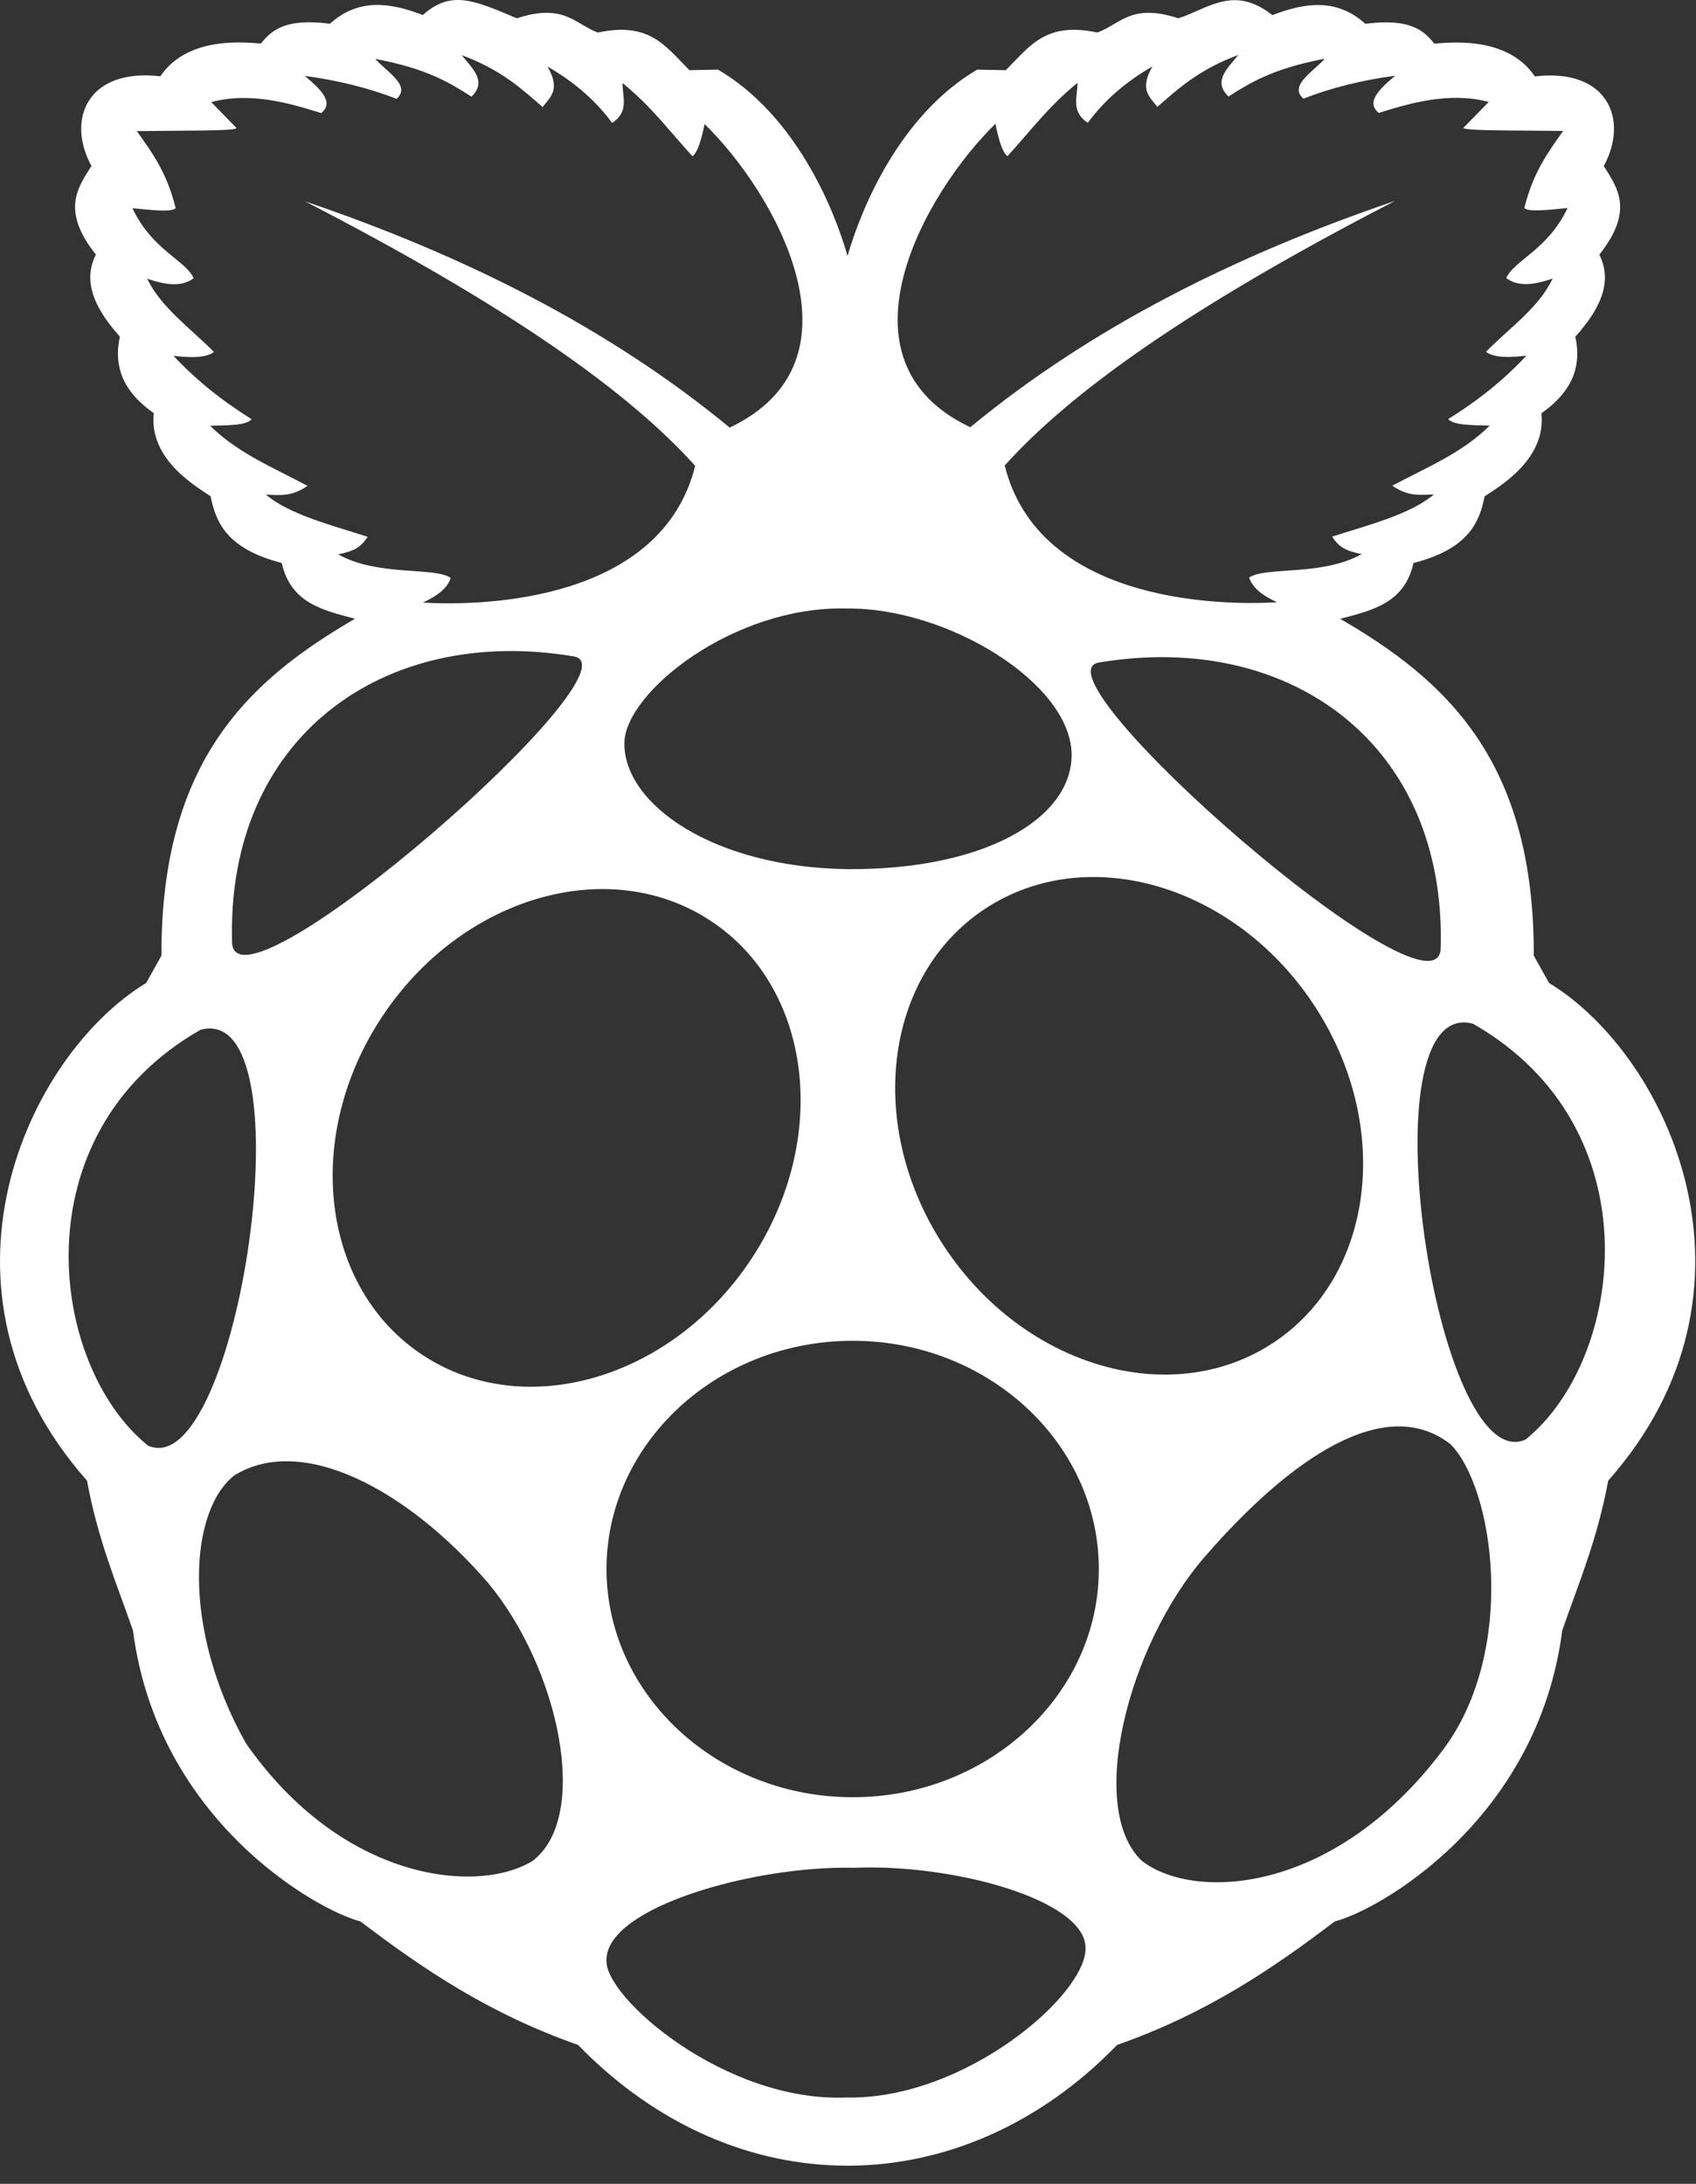 <svg width="80" height="103" viewBox="0 0 80 103" fill="none" xmlns="http://www.w3.org/2000/svg">
<rect x="0" y="0" width="80" height="103" fill="#333333" stroke="none"/>
<g clip-path="url(#clip0_128_225)">
<path d="M52.696 96.448C56.914 94.967 60.034 92.85 62.96 90.623C64.959 90.125 72.53 85.907 73.691 76.899C74.465 74.664 75.338 72.646 75.859 69.834C83.813 60.853 78.726 49.799 73.071 46.363L72.348 45.075C72.376 35.822 68.15 32.051 63.217 29.187C64.71 28.788 66.25 28.461 66.673 26.557C69.236 25.89 69.773 24.685 70.03 23.41C70.701 22.955 72.944 21.68 72.707 19.492C73.963 18.611 74.662 17.482 74.307 15.882C75.657 14.385 76.013 13.153 75.44 12.012C77.059 9.966 76.341 8.908 75.65 7.833C76.862 5.598 75.792 3.201 72.399 3.604C71.049 1.59 68.106 2.048 67.652 2.056C67.143 1.408 66.471 0.855 64.402 1.123C63.063 -0.089 61.566 0.116 60.018 0.713C58.186 -0.733 56.969 0.424 55.583 0.863C53.364 0.136 52.854 1.131 51.764 1.534C49.343 1.021 48.605 2.138 47.444 3.311L46.093 3.284C42.44 5.436 40.623 9.82 39.979 12.075C39.336 9.82 37.527 5.436 33.87 3.284L32.519 3.311C31.358 2.135 30.619 1.021 28.199 1.534C27.108 1.127 26.599 0.136 24.38 0.863C22.39 0.025 21.279 -0.495 19.945 0.709C18.4 0.112 16.904 -0.093 15.561 1.12C13.491 0.851 12.82 1.404 12.31 2.052C11.856 2.044 8.914 1.586 7.563 3.6C4.171 3.197 3.097 5.594 4.313 7.829C3.622 8.904 2.903 9.962 4.522 12.008C3.95 13.145 4.305 14.381 5.656 15.878C5.3 17.478 5.999 18.607 7.255 19.488C7.018 21.68 9.266 22.951 9.933 23.405C10.19 24.681 10.727 25.886 13.29 26.553C13.713 28.457 15.253 28.785 16.745 29.183C11.817 32.051 7.587 35.822 7.615 45.075L6.892 46.363C1.241 49.803 -3.85 60.853 4.104 69.834C4.621 72.646 5.494 74.664 6.272 76.899C7.433 85.903 15.004 90.121 17.002 90.623C19.929 92.85 23.045 94.967 27.267 96.448C34.7 104.106 45.395 103.981 52.696 96.448ZM67.956 44.779C67.66 48.507 48.534 31.802 51.835 31.249C60.8 29.736 68.256 35.06 67.956 44.779ZM46.954 5.839C47.12 6.676 47.305 7.209 47.523 7.363C48.585 6.206 49.454 5.021 50.824 3.908C50.828 4.563 50.5 5.27 51.314 5.792C52.048 4.788 53.04 3.892 54.359 3.134C53.723 4.243 54.248 4.583 54.592 5.041C55.599 4.164 56.555 3.28 58.411 2.593C57.905 3.221 57.194 3.833 57.949 4.551C58.983 3.896 60.026 3.24 62.486 2.77C61.934 3.398 60.784 4.026 61.479 4.654C62.779 4.149 64.22 3.781 65.812 3.572C65.05 4.208 64.414 4.832 65.038 5.326C66.428 4.891 68.347 4.307 70.223 4.808L69.038 6.021C68.908 6.183 71.815 6.147 73.734 6.175C73.035 7.162 72.32 8.118 71.902 9.812C72.091 10.009 73.043 9.899 73.939 9.812C73.019 11.779 71.424 12.272 71.049 13.114C71.609 13.544 72.387 13.434 73.24 13.137C72.581 14.524 71.191 15.471 70.093 16.593C70.369 16.794 70.855 16.913 72 16.775C70.985 17.869 69.761 18.868 68.312 19.764C68.568 20.064 69.453 20.053 70.271 20.072C68.956 21.38 67.265 22.055 65.677 22.908C66.467 23.457 67.032 23.326 67.636 23.323C66.515 24.259 64.607 24.744 62.838 25.309C63.174 25.838 63.509 25.984 64.232 26.134C62.36 27.189 59.675 26.707 58.92 27.244C59.102 27.773 59.619 28.117 60.235 28.405C57.218 28.583 48.972 28.295 47.392 21.956C50.481 18.512 56.112 14.472 65.804 9.476C58.265 12.039 51.46 15.452 45.769 20.151C39.075 16.988 43.692 9.01 46.954 5.839ZM39.946 28.7C44.693 28.648 50.568 32.24 50.548 35.629C50.528 38.618 46.421 41.039 39.983 40.992C33.68 40.917 29.435 37.951 29.451 35.056C29.462 32.671 34.594 28.561 39.946 28.7ZM15.95 26.146C16.669 25.996 17.002 25.846 17.342 25.317C15.573 24.752 13.665 24.267 12.543 23.331C13.148 23.338 13.713 23.465 14.502 22.916C12.919 22.063 11.224 21.384 9.913 20.08C10.731 20.061 11.615 20.072 11.872 19.772C10.423 18.872 9.198 17.872 8.183 16.782C9.329 16.921 9.814 16.802 10.091 16.601C8.993 15.479 7.607 14.527 6.943 13.145C7.796 13.438 8.574 13.552 9.135 13.121C8.764 12.28 7.165 11.787 6.248 9.82C7.145 9.907 8.097 10.017 8.286 9.82C7.871 8.126 7.157 7.17 6.454 6.183C8.373 6.155 11.28 6.19 11.149 6.029L9.965 4.816C11.841 4.311 13.756 4.899 15.15 5.333C15.774 4.84 15.138 4.216 14.376 3.58C15.967 3.793 17.409 4.157 18.708 4.662C19.403 4.034 18.258 3.406 17.701 2.778C20.162 3.244 21.204 3.9 22.239 4.559C22.989 3.841 22.282 3.228 21.777 2.601C23.633 3.288 24.589 4.176 25.596 5.049C25.936 4.587 26.465 4.251 25.829 3.142C27.148 3.9 28.139 4.796 28.874 5.799C29.687 5.278 29.36 4.571 29.364 3.916C30.734 5.029 31.603 6.214 32.665 7.371C32.879 7.213 33.068 6.688 33.234 5.851C36.5 9.018 41.117 17 34.419 20.167C28.724 15.471 21.923 12.055 14.388 9.496C24.076 14.492 29.707 18.532 32.792 21.972C31.212 28.311 22.962 28.599 19.948 28.421C20.564 28.133 21.082 27.789 21.264 27.26C20.505 26.723 17.822 27.201 15.95 26.146ZM27.069 30.961C30.371 31.514 11.24 48.219 10.948 44.495C10.648 34.776 18.104 29.448 27.069 30.961ZM6.983 68.183C2.334 64.443 0.838 53.491 9.455 48.571C14.649 47.176 11.209 70.059 6.983 68.183ZM25.104 87.783C22.482 89.363 16.118 88.711 11.592 82.211C8.539 76.757 8.934 71.204 11.074 69.573C14.277 67.622 19.23 70.256 23.041 74.68C26.362 78.68 27.877 85.71 25.104 87.783ZM19.954 63.922C15.144 60.77 14.273 53.626 18.017 47.962C21.761 42.299 28.692 40.265 33.502 43.417C38.313 46.568 39.182 53.713 35.442 59.376C31.702 65.039 24.765 67.073 19.954 63.922ZM39.96 98.928C34.194 99.177 28.538 94.205 28.609 92.479C28.522 89.951 35.631 87.977 40.268 88.095C44.932 87.89 51.191 89.6 51.203 91.863C51.282 94.059 45.528 99.027 39.96 98.928ZM51.831 73.947C51.865 79.859 46.693 84.738 40.279 84.766C33.866 84.794 28.643 79.974 28.609 74.057C28.576 68.145 33.747 63.27 40.161 63.238C46.575 63.207 51.798 68.035 51.831 73.947ZM44.549 58.807C40.809 53.144 41.674 45.999 46.488 42.848C51.302 39.696 58.233 41.73 61.973 47.39C65.713 53.053 64.848 60.197 60.034 63.349C55.22 66.5 48.289 64.466 44.549 58.807ZM68.069 82.527C62.971 89.327 56.369 89.691 53.865 87.771C51.243 85.299 53.207 77.589 56.839 73.412C60.908 68.731 65.346 65.738 68.41 68.108C70.472 70.161 71.59 77.83 68.069 82.527ZM71.957 67.898C67.731 69.778 64.287 46.896 69.485 48.286C78.102 53.207 76.605 64.159 71.957 67.898Z" fill="white"/>
</g>
<defs>
<clipPath id="clip0_128_225">
<rect width="80" height="102.145" fill="white"/>
</clipPath>
</defs>
</svg>
